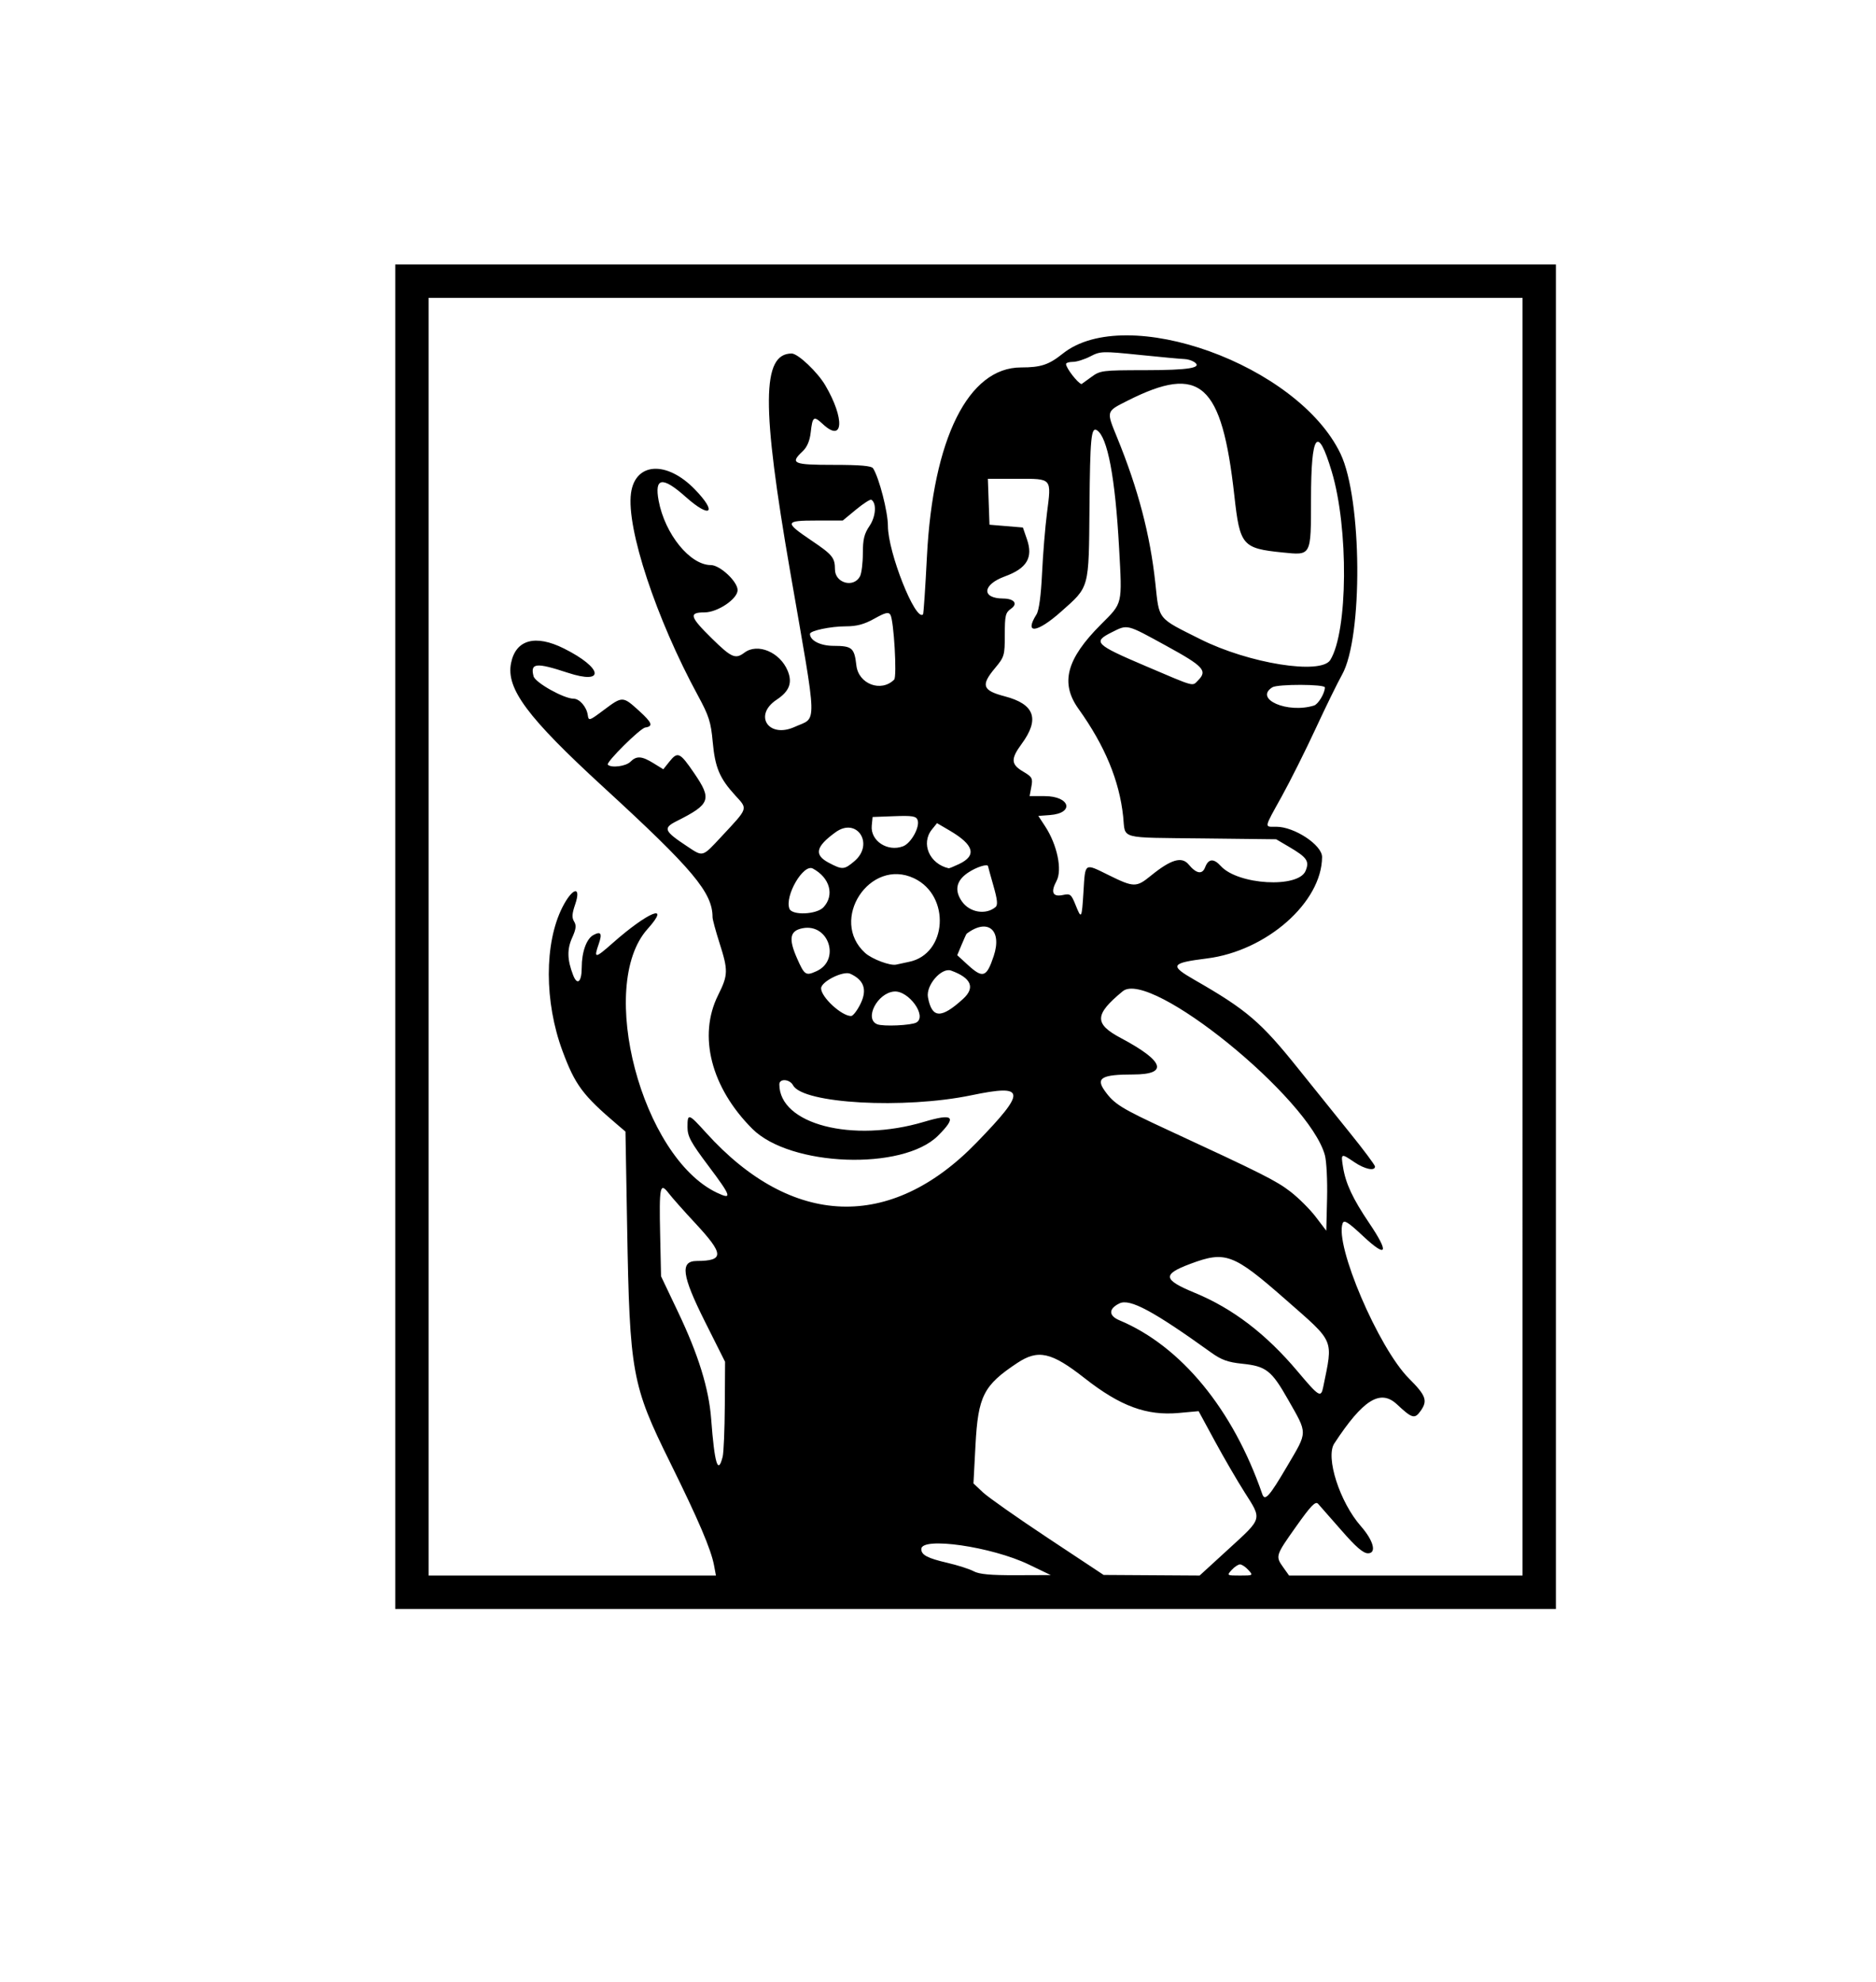 <?xml version="1.0" encoding="UTF-8" standalone="no"?>
<!-- Created with Inkscape (http://www.inkscape.org/) -->

<svg
   width="602.803mm"
   height="636.789mm"
   viewBox="0 0 602.803 636.789"
   version="1.1"
   id="svg5"
   inkscape:version="1.1.1 (3bf5ae0d25, 2021-09-20)"
   sodipodi:docname="iron_man.svg"
   xmlns:inkscape="http://www.inkscape.org/namespaces/inkscape"
   xmlns:sodipodi="http://sodipodi.sourceforge.net/DTD/sodipodi-0.dtd"
   xmlns="http://www.w3.org/2000/svg"
   xmlns:svg="http://www.w3.org/2000/svg">
  <sodipodi:namedview
     id="namedview7"
     pagecolor="#ffffff"
     bordercolor="#666666"
     borderopacity="1.0"
     inkscape:pageshadow="2"
     inkscape:pageopacity="0.0"
     inkscape:pagecheckerboard="0"
     inkscape:document-units="mm"
     showgrid="false"
     fit-margin-top="0"
     fit-margin-left="0"
     fit-margin-right="0"
     fit-margin-bottom="0"
     inkscape:zoom="0.5499273"
     inkscape:cx="1161.9718"
     inkscape:cy="1117.4204"
     inkscape:window-width="2560"
     inkscape:window-height="1417"
     inkscape:window-x="-8"
     inkscape:window-y="-8"
     inkscape:window-maximized="1"
     inkscape:current-layer="layer1" />
  <defs
     id="defs2" />
  <g
     inkscape:label="Слой 1"
     inkscape:groupmode="layer"
     id="layer1"
     transform="translate(47.608,156.116)">
    <path
       style="fill:#000000;stroke-width:0.894"
       d="M 79.392,144.838 V -71.151 H 265.868 452.343 V 144.838 360.828 H 265.868 79.392 Z M 181.828,346.816 c -0.968,-5.161 -4.989,-14.574 -14.141,-33.099 -12.26,-24.819 -12.957,-28.635 -13.777,-75.413 l -0.541,-30.852 -2.632,-2.24 c -11.096,-9.442 -13.541,-12.726 -17.593,-23.632 -5.865,-15.783 -5.883,-34.645 -0.045,-46.192 3.25,-6.429 6.216,-7.034 4.079,-0.833 -0.991,2.876 -1.067,4.199 -0.313,5.407 0.772,1.236 0.628,2.422 -0.634,5.22 -1.673,3.711 -1.583,7.083 0.32,12.009 1.335,3.456 2.763,2.199 2.763,-2.433 0,-5 1.531,-9.27 3.748,-10.457 2.426,-1.299 2.898,-0.514 1.721,2.862 -1.663,4.772 -1.21,4.749 4.409,-0.223 11.477,-10.156 19.01,-13.208 11.261,-4.563 -16.346,18.237 -1.865,73.247 22.3,84.714 5.02,2.382 4.657,1.213 -2.641,-8.501 -5.78,-7.694 -6.812,-9.597 -6.812,-12.566 0,-4.558 0.293,-4.468 6.009,1.848 27.553,30.447 59.266,31.598 86.851,3.152 16.171,-16.676 15.936,-18.894 -1.621,-15.245 -21.648,4.499 -54.156,2.696 -57.3,-3.179 -1.095,-2.046 -4.425,-2.284 -4.425,-0.316 0,12.811 23.46,18.893 46.457,12.044 9.54,-2.841 10.693,-1.715 4.542,4.436 -11.304,11.304 -47.513,9.97 -59.681,-2.198 -13.258,-13.258 -17.514,-29.88 -10.995,-42.947 3.241,-6.497 3.278,-7.907 0.436,-16.803 -1.223,-3.831 -2.224,-7.539 -2.224,-8.239 0,-7.912 -6.26,-15.37 -35.125,-41.851 -24.391,-22.376 -31.259,-31.602 -29.62,-39.793 1.51,-7.551 7.807,-9.286 17.008,-4.688 12.495,6.244 13.347,11.783 1.196,7.78 -10.175,-3.352 -12.094,-3.154 -10.972,1.135 0.536,2.051 9.75,7.208 12.88,7.21 1.876,8.94e-4 4.146,2.607 4.529,5.198 0.297,2.013 0.433,1.972 5.162,-1.565 6.021,-4.503 6.088,-4.501 11.379,0.304 4.158,3.776 4.581,4.932 1.945,5.319 -1.653,0.243 -12.736,11.244 -12.034,11.946 1.123,1.123 5.795,0.523 7.247,-0.93 1.982,-1.982 3.653,-1.88 7.432,0.456 l 3.15,1.947 1.909,-2.394 c 2.722,-3.413 3.403,-3.103 8.009,3.643 5.77,8.45 5.223,9.959 -5.58,15.386 -4.518,2.27 -4.15,3.175 3.299,8.109 5.23,3.464 4.792,3.59 11.131,-3.214 8.62,-9.254 8.426,-8.67 4.368,-13.107 -5.062,-5.534 -6.509,-8.972 -7.263,-17.246 -0.58,-6.367 -1.221,-8.372 -4.744,-14.855 C 163.249,42.705 153.633,13.642 155.145,2.365 c 1.333,-9.938 11.455,-10.571 20.485,-1.28 7.411,7.625 5.078,9.575 -2.92,2.44 -7.463,-6.657 -10.087,-6.282 -8.678,1.242 2.005,10.706 10.079,20.662 16.765,20.671 2.945,0.004 8.602,5.292 8.602,8.041 0,2.835 -6.429,7.166 -10.637,7.166 -5.14,0 -4.751,1.376 2.365,8.367 6.298,6.187 7.58,6.748 10.456,4.573 4.219,-3.191 11.419,-0.184 13.901,5.806 1.598,3.858 0.555,6.595 -3.547,9.31 -7.556,5.001 -2.555,12.535 5.798,8.735 7.322,-3.331 7.457,1.389 -1.417,-49.759 -9.28,-53.491 -9.171,-70.208 0.461,-70.208 2.019,0 8.298,5.945 10.814,10.24 6.298,10.747 5.822,18.578 -0.759,12.476 -3,-2.782 -3.361,-2.537 -3.949,2.677 -0.3,2.66 -1.171,4.691 -2.578,6.013 -4.16,3.908 -3.119,4.368 9.896,4.368 8.641,0 12.222,0.314 12.734,1.118 1.948,3.056 4.759,13.978 4.759,18.487 0,8.48 8.875,30.846 11.284,28.437 0.178,-0.178 0.742,-8.544 1.255,-18.593 1.933,-37.912 13.304,-60.752 30.245,-60.752 6.353,0 8.913,-0.846 13.386,-4.427 20.387,-16.321 75.574,3.557 89.266,32.153 6.948,14.51 7.25,58.987 0.482,71.012 -1.412,2.509 -5.235,10.318 -8.495,17.354 -3.26,7.036 -8.146,16.8 -10.858,21.698 -5.843,10.553 -5.704,9.781 -1.756,9.781 5.819,0 14.721,5.886 14.7,9.721 -0.081,14.554 -17.823,30.187 -36.994,32.595 -11.651,1.463 -12.101,2.238 -3.998,6.882 16.779,9.617 21.348,13.53 33.411,28.612 4.524,5.657 11.907,14.836 16.407,20.398 4.499,5.562 8.18,10.492 8.18,10.956 0,1.556 -3.299,0.862 -6.623,-1.393 -4.301,-2.919 -4.372,-2.888 -3.652,1.565 0.865,5.347 3.108,10.141 8.449,18.056 6.49,9.618 5.684,11.32 -1.97,4.16 -4.861,-4.547 -6.136,-5.35 -6.596,-4.151 -2.651,6.907 11.527,40.085 21.309,49.867 5.454,5.454 6.06,7.108 3.789,10.349 -1.935,2.763 -2.742,2.548 -7.644,-2.037 -5.345,-5 -10.908,-1.528 -20.147,12.573 -2.886,4.404 1.748,18.824 8.532,26.551 4.082,4.649 5.158,8.725 2.303,8.725 -1.545,0 -3.876,-2.012 -8.551,-7.379 -3.535,-4.058 -6.905,-7.895 -7.49,-8.527 -0.845,-0.912 -2.295,0.588 -7.038,7.28 -6.668,9.406 -6.712,9.549 -4.125,13.183 l 1.85,2.598 h 37.502 37.502 V 144.838 -60.419 H 265.868 90.125 V 144.838 350.095 h 46.159 46.159 z m 101.167,-0.252 c -11.983,-5.768 -34.568,-9.021 -34.568,-4.979 0,1.897 1.968,2.939 8.334,4.416 3.346,0.776 7.166,1.998 8.489,2.717 1.758,0.955 5.414,1.295 13.585,1.266 l 11.18,-0.04 -7.02,-3.379 z m 64.256,-5.066 c 10.88,-9.956 10.698,-9.302 5.065,-18.145 -2.381,-3.738 -6.681,-11.134 -9.555,-16.434 l -5.225,-9.637 -6.386,0.579 c -10.356,0.938 -18.777,-2.175 -30.261,-11.189 -10.668,-8.374 -14.897,-9.327 -21.621,-4.874 -10.852,7.187 -12.596,10.622 -13.435,26.468 l -0.648,12.228 3.025,2.857 c 1.664,1.571 11.074,8.188 20.912,14.703 l 17.887,11.846 15.424,0.097 15.424,0.097 z m 6.265,6.808 c -0.89,-0.984 -2.098,-1.789 -2.683,-1.789 -0.585,0 -1.793,0.805 -2.683,1.789 -1.597,1.765 -1.562,1.789 2.683,1.789 4.245,0 4.281,-0.024 2.683,-1.789 z m 12.437,-33.285 c 6.716,-11.428 6.702,-10.229 0.262,-21.568 -5.267,-9.272 -7.001,-10.618 -14.717,-11.416 -4.546,-0.471 -6.656,-1.232 -9.927,-3.584 -18.584,-13.359 -26.116,-17.404 -29.443,-15.809 -3.563,1.708 -3.578,3.959 -0.035,5.443 19.806,8.297 36.504,28.614 45.9,55.847 0.824,2.387 2.272,0.766 7.96,-8.913 z m -181.352,-3.097 c 0.331,-1.318 0.64,-8.721 0.688,-16.452 l 0.086,-14.056 -6.484,-12.938 c -7.424,-14.814 -8.045,-19.427 -2.619,-19.452 8.896,-0.042 8.803,-2.174 -0.532,-12.198 -3.599,-3.864 -7.425,-8.18 -8.503,-9.59 -2.771,-3.626 -3.062,-2.19 -2.721,13.442 l 0.289,13.27 5.533,11.627 c 6.477,13.61 9.829,24.453 10.563,34.168 1.096,14.501 2.203,18.145 3.7,12.179 z m 192.975,-22.423 c 3.186,-15.638 3.852,-14.085 -12.016,-28.017 -16.899,-14.838 -19.373,-15.766 -30.71,-11.525 -9.067,3.392 -8.797,5.071 1.5,9.323 12.164,5.023 22.875,13.208 32.962,25.186 6.954,8.258 7.535,8.612 8.264,5.033 z m 0.54,-74.439 c -4.943,-18.355 -56.192,-59.923 -64.966,-52.694 -9.129,7.521 -9.235,10.45 -0.543,15.064 13.904,7.38 15.343,11.676 3.912,11.676 -10.096,0 -12.082,1.125 -9.179,5.202 3.069,4.31 5.218,5.645 20.381,12.661 30.276,14.01 34.76,16.266 39.336,19.797 2.601,2.007 6.253,5.649 8.116,8.093 l 3.386,4.444 0.252,-10.363 c 0.139,-5.7 -0.174,-11.946 -0.695,-13.88 z M 246.862,172.399 c 3.499,-2.025 -2.513,-10.346 -7.185,-9.944 -5.363,0.461 -9.661,8.78 -5.431,10.511 1.912,0.783 10.989,0.375 12.616,-0.567 z m -17.953,-6.03 c 2.188,-4.504 1.119,-7.611 -3.313,-9.631 -2.258,-1.029 -9.366,2.53 -9.366,4.69 0,2.818 6.567,8.887 9.626,8.896 0.621,0.002 1.995,-1.778 3.053,-3.955 z m 32.967,-1.57 c 3.942,-3.601 2.609,-6.728 -3.865,-9.067 -3.095,-1.118 -8.165,4.74 -7.441,8.597 1.278,6.81 4.23,6.933 11.307,0.469 z m -47.09,-8.898 c 7.745,-3.529 3.936,-15.364 -4.44,-13.792 -4.18,0.784 -4.657,3.325 -1.825,9.728 2.383,5.389 2.786,5.65 6.265,4.065 z m 56.905,-4.835 c 2.8,-8.414 -1.94,-12.325 -8.702,-7.18 -0.107,0.082 -0.829,1.667 -1.605,3.523 l -1.41,3.374 3.345,3.064 c 4.903,4.491 6.082,4.099 8.372,-2.781 z m -27.246,1.856 c 12.33,-2.467 13.497,-21.23 1.67,-26.843 -14.216,-6.746 -27.424,13.401 -15.726,23.988 2.189,1.981 8.121,4.199 9.989,3.734 0.738,-0.184 2.568,-0.579 4.068,-0.879 z m 56.1,-22.672 c 0.574,-9.308 0.226,-9.083 8.066,-5.21 8.073,3.989 8.914,4.005 13.509,0.26 6.488,-5.289 9.988,-6.34 12.207,-3.668 2.489,2.999 4.387,3.314 5.312,0.882 1.051,-2.764 2.749,-2.897 5.016,-0.392 5.51,6.088 24.913,7.208 27.247,1.573 1.301,-3.142 0.486,-4.323 -5.347,-7.753 l -4.096,-2.408 -23.254,-0.268 c -27.799,-0.32 -25.124,0.406 -25.914,-7.04 -1.225,-11.554 -5.864,-22.736 -14.354,-34.602 -5.936,-8.296 -3.879,-16.019 7.222,-27.12 7.043,-7.043 6.832,-6.151 5.819,-24.646 -1.235,-22.542 -3.711,-35.635 -7.139,-37.754 -1.827,-1.129 -2.177,2.504 -2.369,24.588 -0.232,26.663 0.074,25.533 -9.168,33.747 -7.729,6.869 -11.931,7.32 -7.856,0.842 0.799,-1.271 1.437,-5.988 1.779,-13.16 0.293,-6.149 1.003,-14.851 1.577,-19.338 1.462,-11.43 1.772,-11.07 -9.529,-11.07 h -9.455 l 0.26,7.379 0.26,7.379 5.366,0.447 5.366,0.447 1.301,3.764 c 2.044,5.914 -0.006,9.367 -7.097,11.953 -7.226,2.635 -7.593,7.053 -0.589,7.103 3.588,0.026 4.878,1.656 2.584,3.265 -1.794,1.258 -2.012,2.168 -2.012,8.372 0,6.664 -0.135,7.123 -3.174,10.761 -4.591,5.496 -4.013,7.152 3.151,9.021 9.619,2.51 11.321,7.291 5.44,15.287 -3.553,4.832 -3.461,6.573 0.472,8.893 2.925,1.726 3.156,2.153 2.643,4.889 l -0.562,2.998 h 4.85 c 8.186,0 9.669,5.491 1.645,6.087 l -3.689,0.274 2.165,3.303 c 3.908,5.963 5.593,14.041 3.673,17.607 -1.964,3.647 -1.213,5.221 2.14,4.485 2.258,-0.496 2.617,-0.208 3.977,3.19 1.902,4.752 2.008,4.571 2.559,-4.368 z m -83.547,5.125 c 3.608,-3.873 2.058,-9.501 -3.425,-12.435 -3.033,-1.623 -9.104,8.789 -7.524,12.905 0.854,2.226 8.754,1.887 10.949,-0.47 z m 55.271,-0.047 c 0.79,-0.656 0.627,-2.336 -0.666,-6.857 -0.942,-3.293 -1.712,-6.09 -1.712,-6.214 0,-0.995 -3.779,0.192 -6.5,2.042 -3.749,2.548 -4.392,5.667 -1.901,9.224 2.48,3.541 7.645,4.406 10.779,1.805 z m -45.376,-14.718 c 6.554,-5.515 0.879,-14.331 -6.011,-9.339 -6.4,4.636 -6.99,7.273 -2.193,9.805 4.376,2.31 4.943,2.278 8.204,-0.466 z m 33.663,0.888 c 5.788,-2.747 4.827,-6.165 -3.026,-10.767 l -4.049,-2.373 -1.633,2.017 c -3.642,4.497 -0.801,11.08 5.387,12.48 0.172,0.039 1.666,-0.572 3.321,-1.357 z m -17.996,-5.707 c 2.605,-0.99 5.512,-6.269 4.666,-8.473 -0.465,-1.211 -1.748,-1.416 -7.505,-1.199 l -6.945,0.261 -0.271,2.787 c -0.473,4.86 5.078,8.517 10.056,6.624 z M 374.621,70.567 c 1.355,-0.42 3.49,-3.979 3.49,-5.817 0,-1.072 -15.204,-1.108 -16.89,-0.04 -5.951,3.769 4.874,8.5 13.401,5.857 z M 239.706,62.245 c 0.953,-0.953 -0.099,-19.066 -1.21,-20.841 -0.604,-0.965 -1.635,-0.715 -5.158,1.253 -3.267,1.825 -5.638,2.461 -9.191,2.464 -4.856,0.005 -11.495,1.406 -11.495,2.426 0,2.128 3.331,3.831 7.517,3.843 6.046,0.018 6.742,0.612 7.4,6.314 0.691,5.983 7.97,8.706 12.136,4.54 z m 97.647,0.248 c 3.107,-3.107 1.815,-4.518 -10.119,-11.06 -13.036,-7.145 -12.417,-6.992 -17.668,-4.369 -6.132,3.063 -5.275,3.914 10.858,10.787 16.287,6.938 14.989,6.582 16.929,4.642 z m 42.493,-6.558 c 5.675,-9.182 5.926,-42.361 0.459,-60.564 -4.542,-15.123 -6.634,-12.357 -6.652,8.798 -0.016,18.528 0.177,18.166 -9.201,17.214 -12.862,-1.305 -13.659,-2.242 -15.423,-18.143 -4.029,-36.307 -10.904,-42.436 -34.33,-30.611 -6.949,3.508 -6.868,3.224 -3.347,11.839 6.75,16.515 10.606,31.207 12.281,46.786 1.291,12.005 0.481,10.997 14.462,18.003 15.584,7.809 38.761,11.516 41.751,6.678 z M 228.72,29.077 c 0.509,-0.951 0.926,-4.279 0.926,-7.394 0,-4.505 0.439,-6.311 2.146,-8.823 2.034,-2.994 2.336,-7.325 0.585,-8.407 -0.348,-0.215 -2.557,1.2 -4.91,3.144 L 223.191,11.13 h -8.474 c -10.163,0 -10.308,0.532 -1.721,6.325 6.921,4.668 7.673,5.588 7.692,9.401 0.022,4.375 5.995,6.026 8.032,2.22 z m 74.264,-64.006 c 2.934,-2.165 3.488,-2.236 17.39,-2.25 14.154,-0.014 18.585,-0.763 15.701,-2.656 -0.738,-0.484 -2.146,-0.899 -3.13,-0.921 -0.984,-0.022 -7.423,-0.617 -14.31,-1.323 -12.051,-1.235 -12.648,-1.217 -15.903,0.474 -1.86,0.966 -4.375,1.756 -5.59,1.756 -1.215,0 -2.208,0.313 -2.208,0.695 0,1.276 3.721,6.103 4.969,6.446 0.027,0.007 1.414,-0.992 3.08,-2.222 z"
       id="path854" />
  </g>
</svg>
